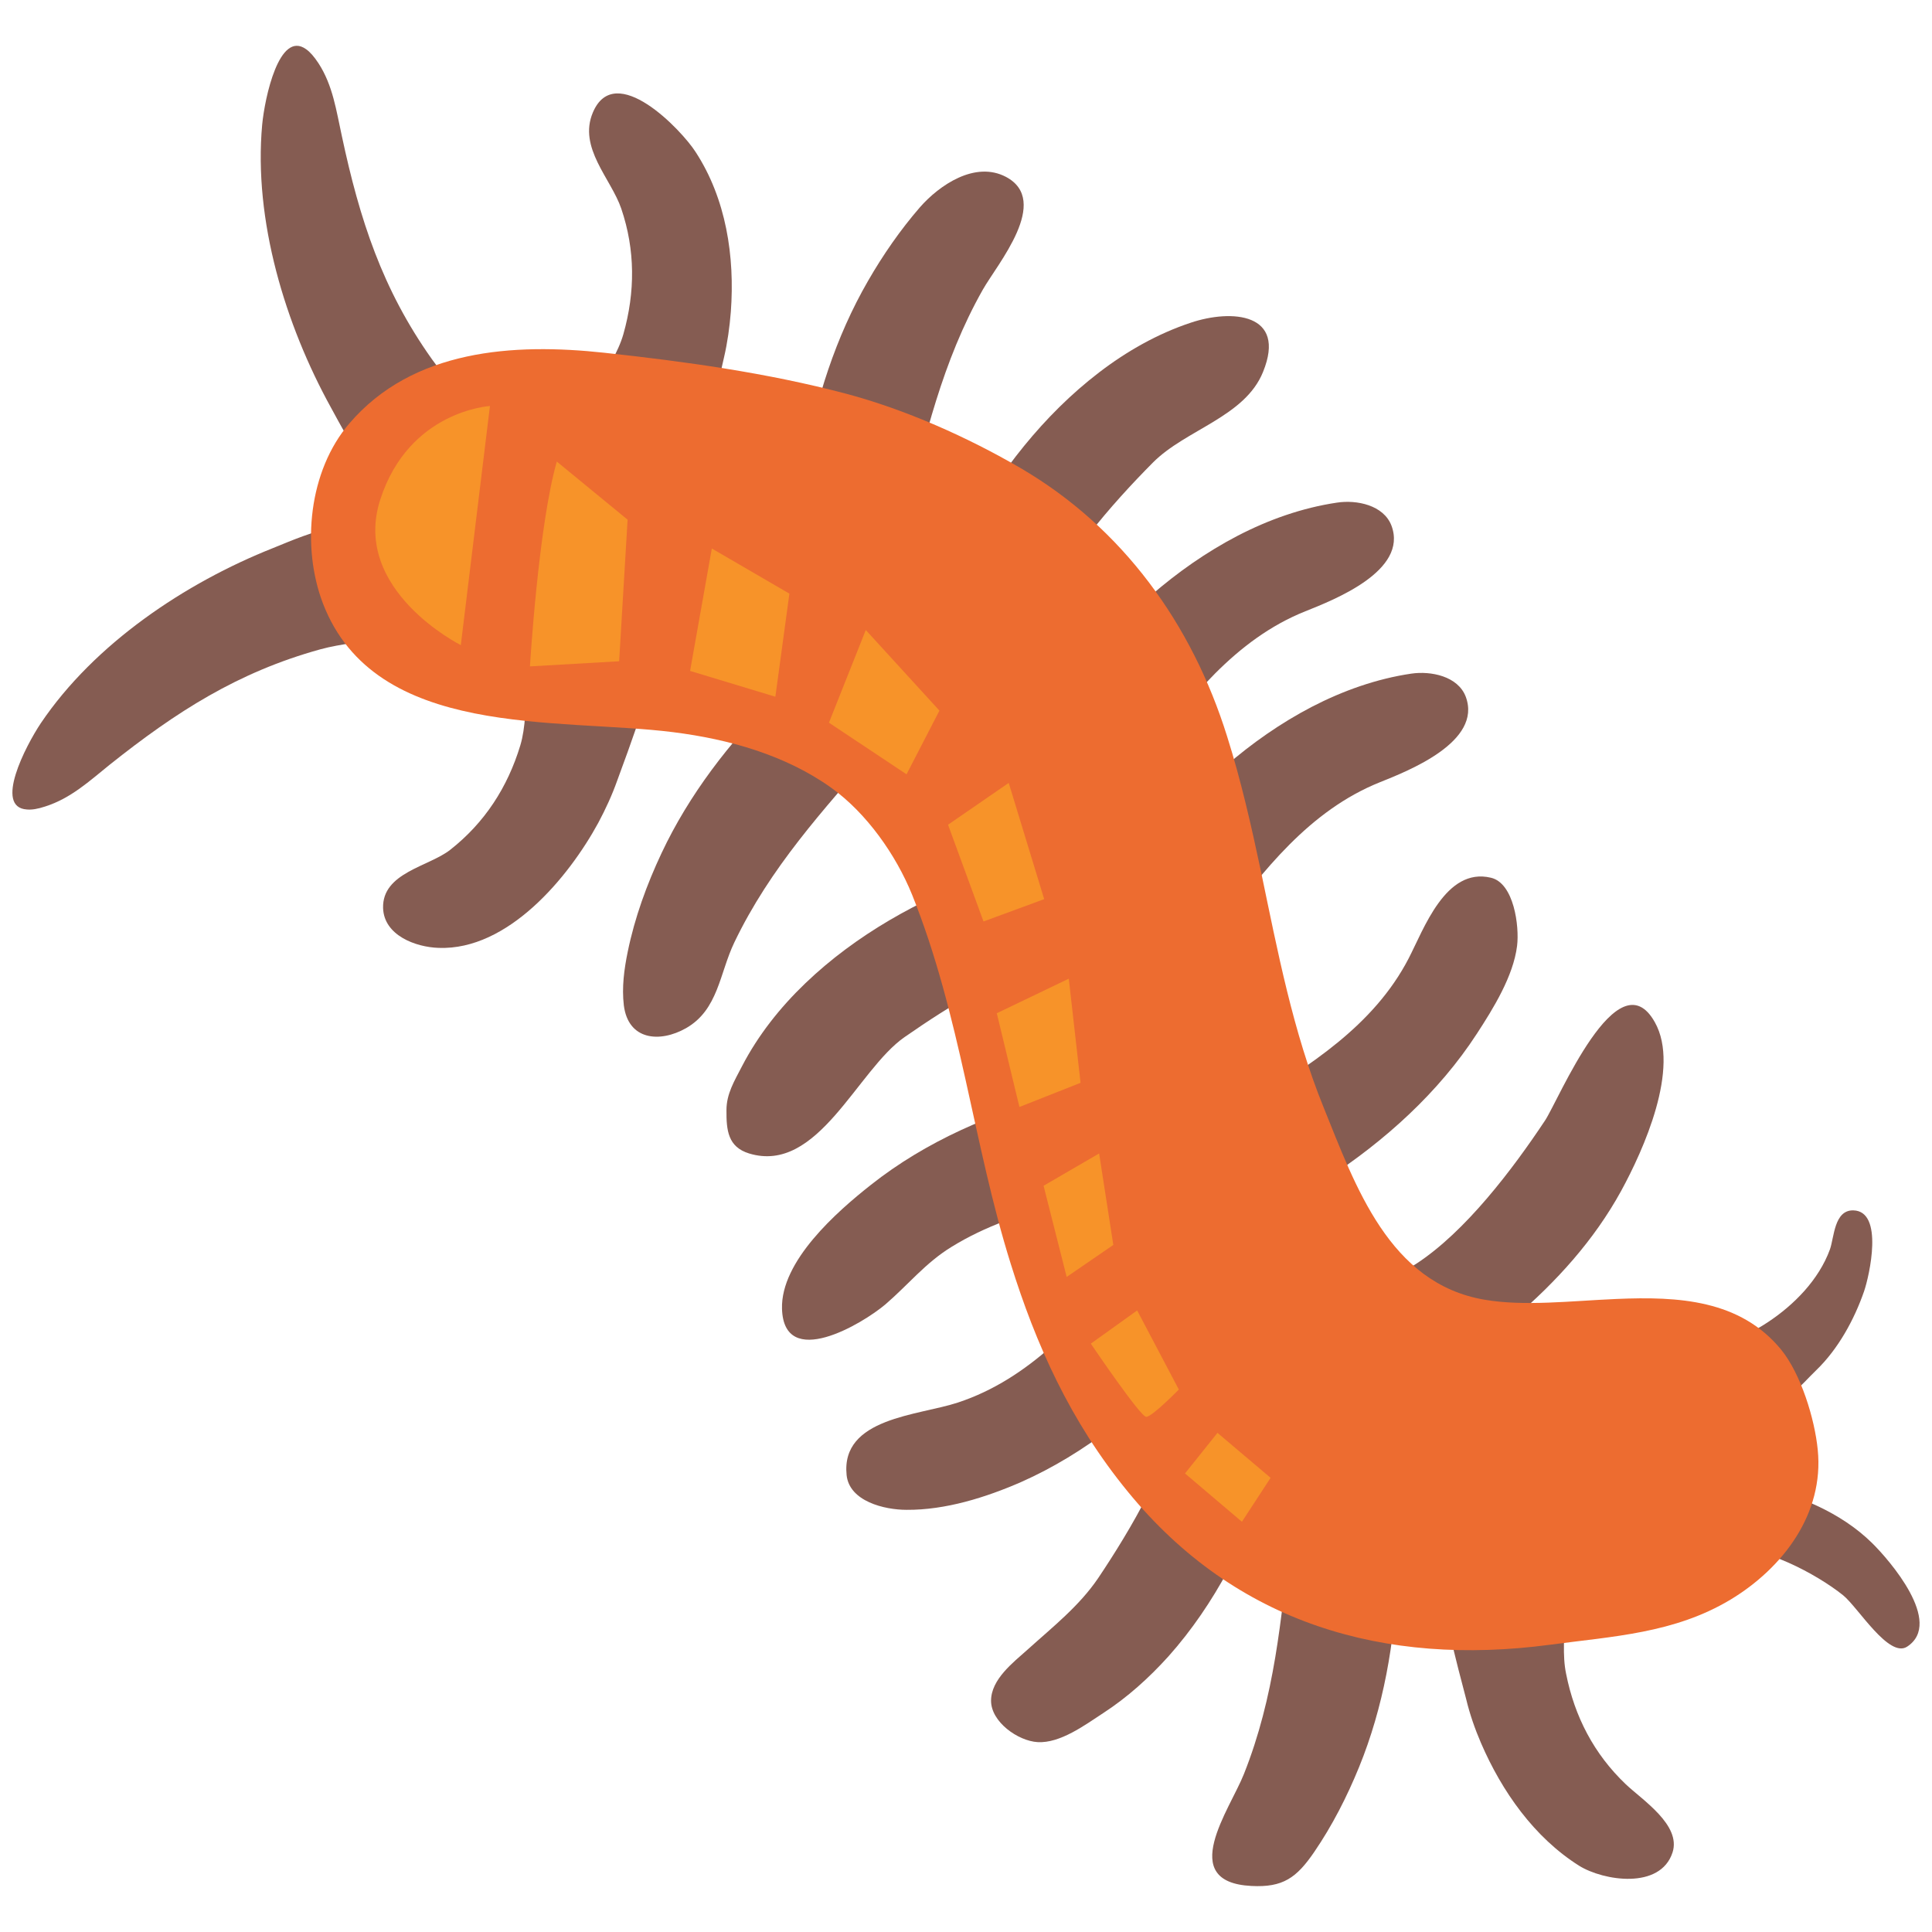 <svg width="128" height="128" style="enable-background:new 0 0 128 128;" xmlns="http://www.w3.org/2000/svg" xmlns:xlink="http://www.w3.org/1999/xlink">
  <g>
    <g>
      <g>
        <path d="M1.78,53.63c0.32,0.03,0.71-0.03,1.22-0.2c1.69-0.54,2.91-1.67,4.26-2.76 c4.42-3.52,8.5-6.14,13.96-7.65c1.42-0.39,2.83-0.45,4.21-0.83c2.77-0.79,1.85-4.08,0.63-5.96c-1.73-2.67-5.62-0.87-7.97,0.08 C12.27,38.62,6.26,42.64,2.7,47.92C1.7,49.42-0.41,53.49,1.78,53.63z" style="fill:#855C52;"/>
        <path d="M20.28,3.26c0.26,0.18,0.53,0.49,0.82,0.93c0.96,1.48,1.18,3.15,1.55,4.83 c1.18,5.53,2.68,10.15,5.96,14.77c0.83,1.19,1.9,2.13,2.72,3.31c1.65,2.36-1.16,4.33-3.28,5.02c-3.03,0.96-4.9-2.89-6.12-5.11 c-3.03-5.49-5.14-12.41-4.56-18.75C17.54,6.47,18.5,1.98,20.28,3.26z" style="fill:#855C52;"/>
        <path d="M114.43,102.63c2.27-0.3,5.94,1.66,7.68,3.06c0.99,0.8,3.04,4.21,4.25,3.4 c2.42-1.6-1.2-5.75-2.33-6.86c-2.09-2.06-5-3.22-7.81-3.85L114.43,102.63z" style="fill:#855C52;"/>
        <path d="M114.17,89.07c2.03-0.72,3.95-1.95,5.38-3.55c0.71-0.8,1.32-1.73,1.69-2.75 c0.28-0.8,0.28-2.6,1.54-2.58c2.05,0.04,1.07,4.34,0.72,5.36c-0.65,1.88-1.72,3.83-3.16,5.22c-1.11,1.07-2.1,2.46-3.8,2.35 c-1.28-0.08-4.15-2.4-2.73-3.84C113.87,89.2,114,89.14,114.17,89.07z" style="fill:#855C52;"/>
        <g>
          <path d="M34.93,45.39c-0.12,1.38-0.1,2.81-0.46,4c-0.84,2.77-2.36,5.12-4.64,6.91 c-1.42,1.12-4.51,1.51-4.45,3.86c0.06,1.81,2.15,2.59,3.68,2.64c4.6,0.17,8.61-4.67,10.58-8.29c0.48-0.9,0.91-1.83,1.25-2.79 c0.47-1.31,3.3-8.68,2.53-9.47c-0.25-0.24-1.07-0.47-1.39-0.55c-1.9-0.5-4.23-1.58-5.83,0.12 C35.31,42.75,35.05,44.04,34.93,45.39z" style="fill:#855C52;"/>
          <path d="M51.37,46.16c-3.03,3-5.72,6.49-7.54,10.36c-0.98,2.08-1.78,4.28-2.24,6.53 c-0.24,1.16-0.4,2.37-0.26,3.55c0.29,2.33,2.39,2.5,4.12,1.52c2.14-1.22,2.22-3.64,3.2-5.68c2.38-4.96,5.88-8.77,9.44-12.86 c1.09-1.24,2.29-2.57,1.88-4.36C58.91,40.63,53.13,44.41,51.37,46.16z" style="fill:#855C52;"/>
          <path d="M65.22,58.02c-4.33,1.59-8.51,3.91-11.86,7.12c-1.68,1.61-3.13,3.44-4.2,5.5 c-0.5,0.97-1.03,1.82-1.03,2.91c-0.01,1.34,0.1,2.44,1.5,2.87c4.56,1.39,7.16-5.53,10.3-7.71c3.06-2.12,6.43-4.24,10.09-5.07 c0.85-0.19,1.64-0.29,2.44-0.7c1.71-0.87,1.77-2.32,0.84-3.9C71.84,56.56,68.67,56.74,65.22,58.02z" style="fill:#855C52;"/>
          <path d="M70.24,72.54c-4.48,1.17-8.89,3.07-12.54,5.96c-2.26,1.78-5.98,5.05-5.89,8.21 c0.12,4.09,5.31,1.02,6.86-0.3c1.49-1.28,2.64-2.74,4.37-3.8c2.23-1.38,4.74-2.22,7.27-2.88c1.12-0.3,2.25-0.55,3.38-0.8 c2.74-0.61,6.27-0.75,4.5-4.57C76.97,71.73,73.8,71.61,70.24,72.54z" style="fill:#855C52;"/>
          <path d="M103.68,106.87c-0.02,1.38-0.18,2.81,0.08,4.03c0.56,2.83,1.85,5.31,3.95,7.31 c1.08,1.03,3.69,2.7,3.1,4.52c-0.81,2.48-4.58,1.88-6.19,0.88c-2.98-1.88-5.12-4.93-6.5-8.13c-0.4-0.93-0.74-1.9-0.98-2.9 c-0.34-1.34-2.46-8.94-1.59-9.66c0.26-0.23,1.1-0.37,1.42-0.42c1.96-0.3,4.37-1.17,5.8,0.68 C103.56,104.21,103.68,105.52,103.68,106.87z" style="fill:#855C52;"/>
          <path d="M92.57,104.52c-0.16,4.27-0.91,8.59-2.53,12.56c-0.8,1.96-1.78,3.88-2.97,5.62 c-1.17,1.71-2.07,2.36-4.16,2.25c-4.99-0.25-1.42-5.08-0.5-7.41c2.04-5.12,2.48-10.27,3.06-15.66c0.19-1.64,0.35-3.42,1.96-4.33 C91.53,95.22,92.65,102.03,92.57,104.52z" style="fill:#855C52;"/>
          <path d="M84.08,97.62c-1.43,4.38-3.57,8.64-6.66,12.11c-1.29,1.43-2.73,2.73-4.35,3.78 c-1.18,0.77-2.83,2-4.33,1.91c-1.3-0.08-3.08-1.34-3.08-2.74c0-1.42,1.47-2.54,2.42-3.39c1.65-1.49,3.42-2.88,4.68-4.74 c2.16-3.22,4.79-7.69,5.51-11.54c0.16-0.86,0.22-1.63,0.6-2.45c0.82-1.74,2.24-1.86,3.86-0.99 C85.28,90.94,85.23,94.12,84.08,97.62z" style="fill:#855C52;"/>
          <path d="M78.76,89.86c-3.13,3.42-6.85,6.44-11.11,8.33c-2.34,1.02-5.01,1.86-7.59,1.84 c-1.48,0-3.79-0.57-3.97-2.3c-0.39-3.81,4.76-3.94,7.38-4.81c4.76-1.57,8.09-5.38,11.24-9.1c1.8-2.13,3.57-5.19,6.14-1.84 C82.6,84.27,81.23,87.15,78.76,89.86z" style="fill:#855C52;"/>
        </g>
        <path d="M39.52,25.75c0.64-1.22,1.44-2.41,1.78-3.61c0.79-2.79,0.79-5.58-0.14-8.32 c-0.68-1.99-2.87-4.04-1.88-6.37c1.47-3.47,5.88,1.17,6.8,2.61c2.03,3.11,2.61,6.93,2.34,10.59c-0.08,1.01-0.22,2.03-0.45,3.02 c-0.32,1.36-1.94,9.08-3.02,9.33c-0.33,0.08-1.16-0.18-1.48-0.29c-1.85-0.62-4.4-0.97-4.82-3.26 C38.4,28.17,38.89,26.95,39.52,25.75z" style="fill:#855C52;"/>
        <path d="M53.31,30.71c0.72-4.2,2.06-8.4,4.2-12.1c0.99-1.72,2.14-3.38,3.44-4.88 c1.28-1.46,3.65-3.09,5.7-2.01c2.99,1.59-0.57,5.77-1.53,7.46c-2.71,4.79-3.84,9.83-5.17,15.09c-0.4,1.6-0.8,3.35-2.51,4.03 C53.06,40.06,52.88,33.16,53.31,30.71z" style="fill:#855C52;"/>
        <path d="M63.97,35.33c2.24-4.05,5.15-7.82,8.84-10.65c1.84-1.41,3.88-2.57,6.08-3.3 c2.71-0.91,6.38-0.65,4.79,3.26c-1.2,2.98-5.11,3.81-7.29,6c-2.73,2.75-6.16,6.65-7.59,10.29c-0.31,0.8-0.53,1.56-1.06,2.3 c-1.12,1.56-2.56,1.4-3.98,0.25C61.54,41.66,62.2,38.54,63.97,35.33z" style="fill:#855C52;"/>
        <path d="M71.42,44.5c2.91-3.61,6.44-6.85,10.57-9c2.06-1.07,4.29-1.86,6.59-2.2 c1.3-0.2,3.09,0.16,3.61,1.53c1.11,2.98-3.78,4.9-5.71,5.67c-4.65,1.86-7.74,5.87-10.65,9.77c-1.68,2.25-3.25,5.41-6.01,2.23 C67.93,50.31,69.11,47.36,71.42,44.5z" style="fill:#855C52;"/>
        <path d="M76.34,55.83c2.91-3.62,6.44-6.85,10.57-9c2.07-1.07,4.29-1.86,6.59-2.2 c1.29-0.19,3.09,0.16,3.61,1.53c1.11,2.98-3.78,4.9-5.7,5.67c-4.65,1.87-7.74,5.87-10.66,9.77c-1.68,2.24-3.25,5.4-6.01,2.22 C72.85,61.65,74.03,58.7,76.34,55.83z" style="fill:#855C52;"/>
        <path d="M100.27,87.35c2.83-2.41,5.34-5.18,7.13-8.44c1.48-2.71,3.94-8.15,2.24-11.18 c-2.46-4.41-6.39,5.18-7.28,6.51c-2.14,3.22-5.27,7.37-8.55,9.5c-0.74,0.47-1.44,0.83-2.04,1.5c-1.3,1.42-0.87,2.79,0.55,3.96 C94.56,91.01,97.48,89.74,100.27,87.35z" style="fill:#855C52;"/>
        <path d="M87.87,78.12c3.88-2.53,7.45-5.74,9.98-9.64c1.08-1.66,2.41-3.8,2.66-5.81 c0.16-1.29-0.2-4.17-1.74-4.52c-3-0.71-4.44,3.42-5.45,5.36c-2.31,4.45-6.6,7.13-10.75,9.66c-2.42,1.43-5.7,2.69-2.8,5.76 C81.73,81.03,84.78,80.13,87.87,78.12z" style="fill:#855C52;"/>
      </g>
      <g>
        <defs>
          <path id="SVGID_1_" d="M107.09,86.06c-3.03,0.13-6.11,0.5-8.73,0.05c-6.33-1.07-8.57-7.56-10.67-12.75 c-2.03-5-3.04-10.33-4.14-15.59c-0.64-3.02-1.32-6.04-2.25-8.98c-2.32-7.43-6.9-13.81-13.67-17.77 c-3.53-2.06-7.64-3.89-11.59-4.94c-5.23-1.38-10.65-2.13-16.01-2.71c-6.02-0.65-12.68-0.23-16.89,4.69 c-2.68,3.13-3.19,8.15-1.74,11.93c3.47,9,15.55,7.55,23.21,8.52c3.66,0.46,7.42,1.51,10.46,3.68 c2.34,1.68,4.28,4.43,5.36,7.09c3.21,7.98,4.04,16.49,6.53,24.44c1.66,5.32,3.93,10.44,7.78,15.13 c7.14,8.72,16.98,11.57,27.94,10.12c4.17-0.56,8.24-0.75,11.97-2.99c3.48-2.1,6.21-5.7,5.78-9.93 c-0.2-2.04-1.11-5.02-2.43-6.64C115.29,86.12,111.23,85.88,107.09,86.06z"/>
        </defs>
        <use style="overflow:visible;fill:#ED6C30;" xlink:href="#SVGID_1_"/>
        <clipPath id="SVGID_2_">
          <use style="overflow:visible;" xlink:href="#SVGID_1_"/>
        </clipPath>
      </g>
    </g>
    <path d="M30.53,42.74c0,0-7.27-3.64-5.34-9.63c1.9-5.91,7.27-6.21,7.27-6.21L30.53,42.74z" style="fill:#F79329;"/>
    <path d="M36.89,30.58c-1.22,4.25-1.78,13.57-1.78,13.57l5.91-0.34l0.56-9.38L36.89,30.58z" style="fill:#F79329;"/>
    <polygon points="47.16,36.34 45.72,44.45 51.37,46.16 52.3,39.33 " style="fill:#F79329;"/>
    <polygon points="57.36,41.74 54.92,47.88 60.06,51.3 62.24,47.08 " style="fill:#F79329;"/>
    <polygon points="66.83,51.87 62.81,54.64 65.16,61.05 69.18,59.57 " style="fill:#F79329;"/>
    <polygon points="70.81,64.84 66.04,67.13 67.54,73.34 71.59,71.74 " style="fill:#F79329;"/>
    <polygon points="72.82,76.42 69.14,78.56 70.67,84.6 73.76,82.48 " style="fill:#F79329;"/>
    <path d="M75.34,86.82l-3.07,2.2c0,0,3.28,4.85,3.67,4.85c0.39,0,2.16-1.81,2.16-1.81L75.34,86.82z" style="fill:#F79329;"/>
    <polygon points="80.66,94.93 78.51,97.62 82.28,100.82 84.18,97.91 " style="fill:#F79329;"/>
  </g>
</svg>